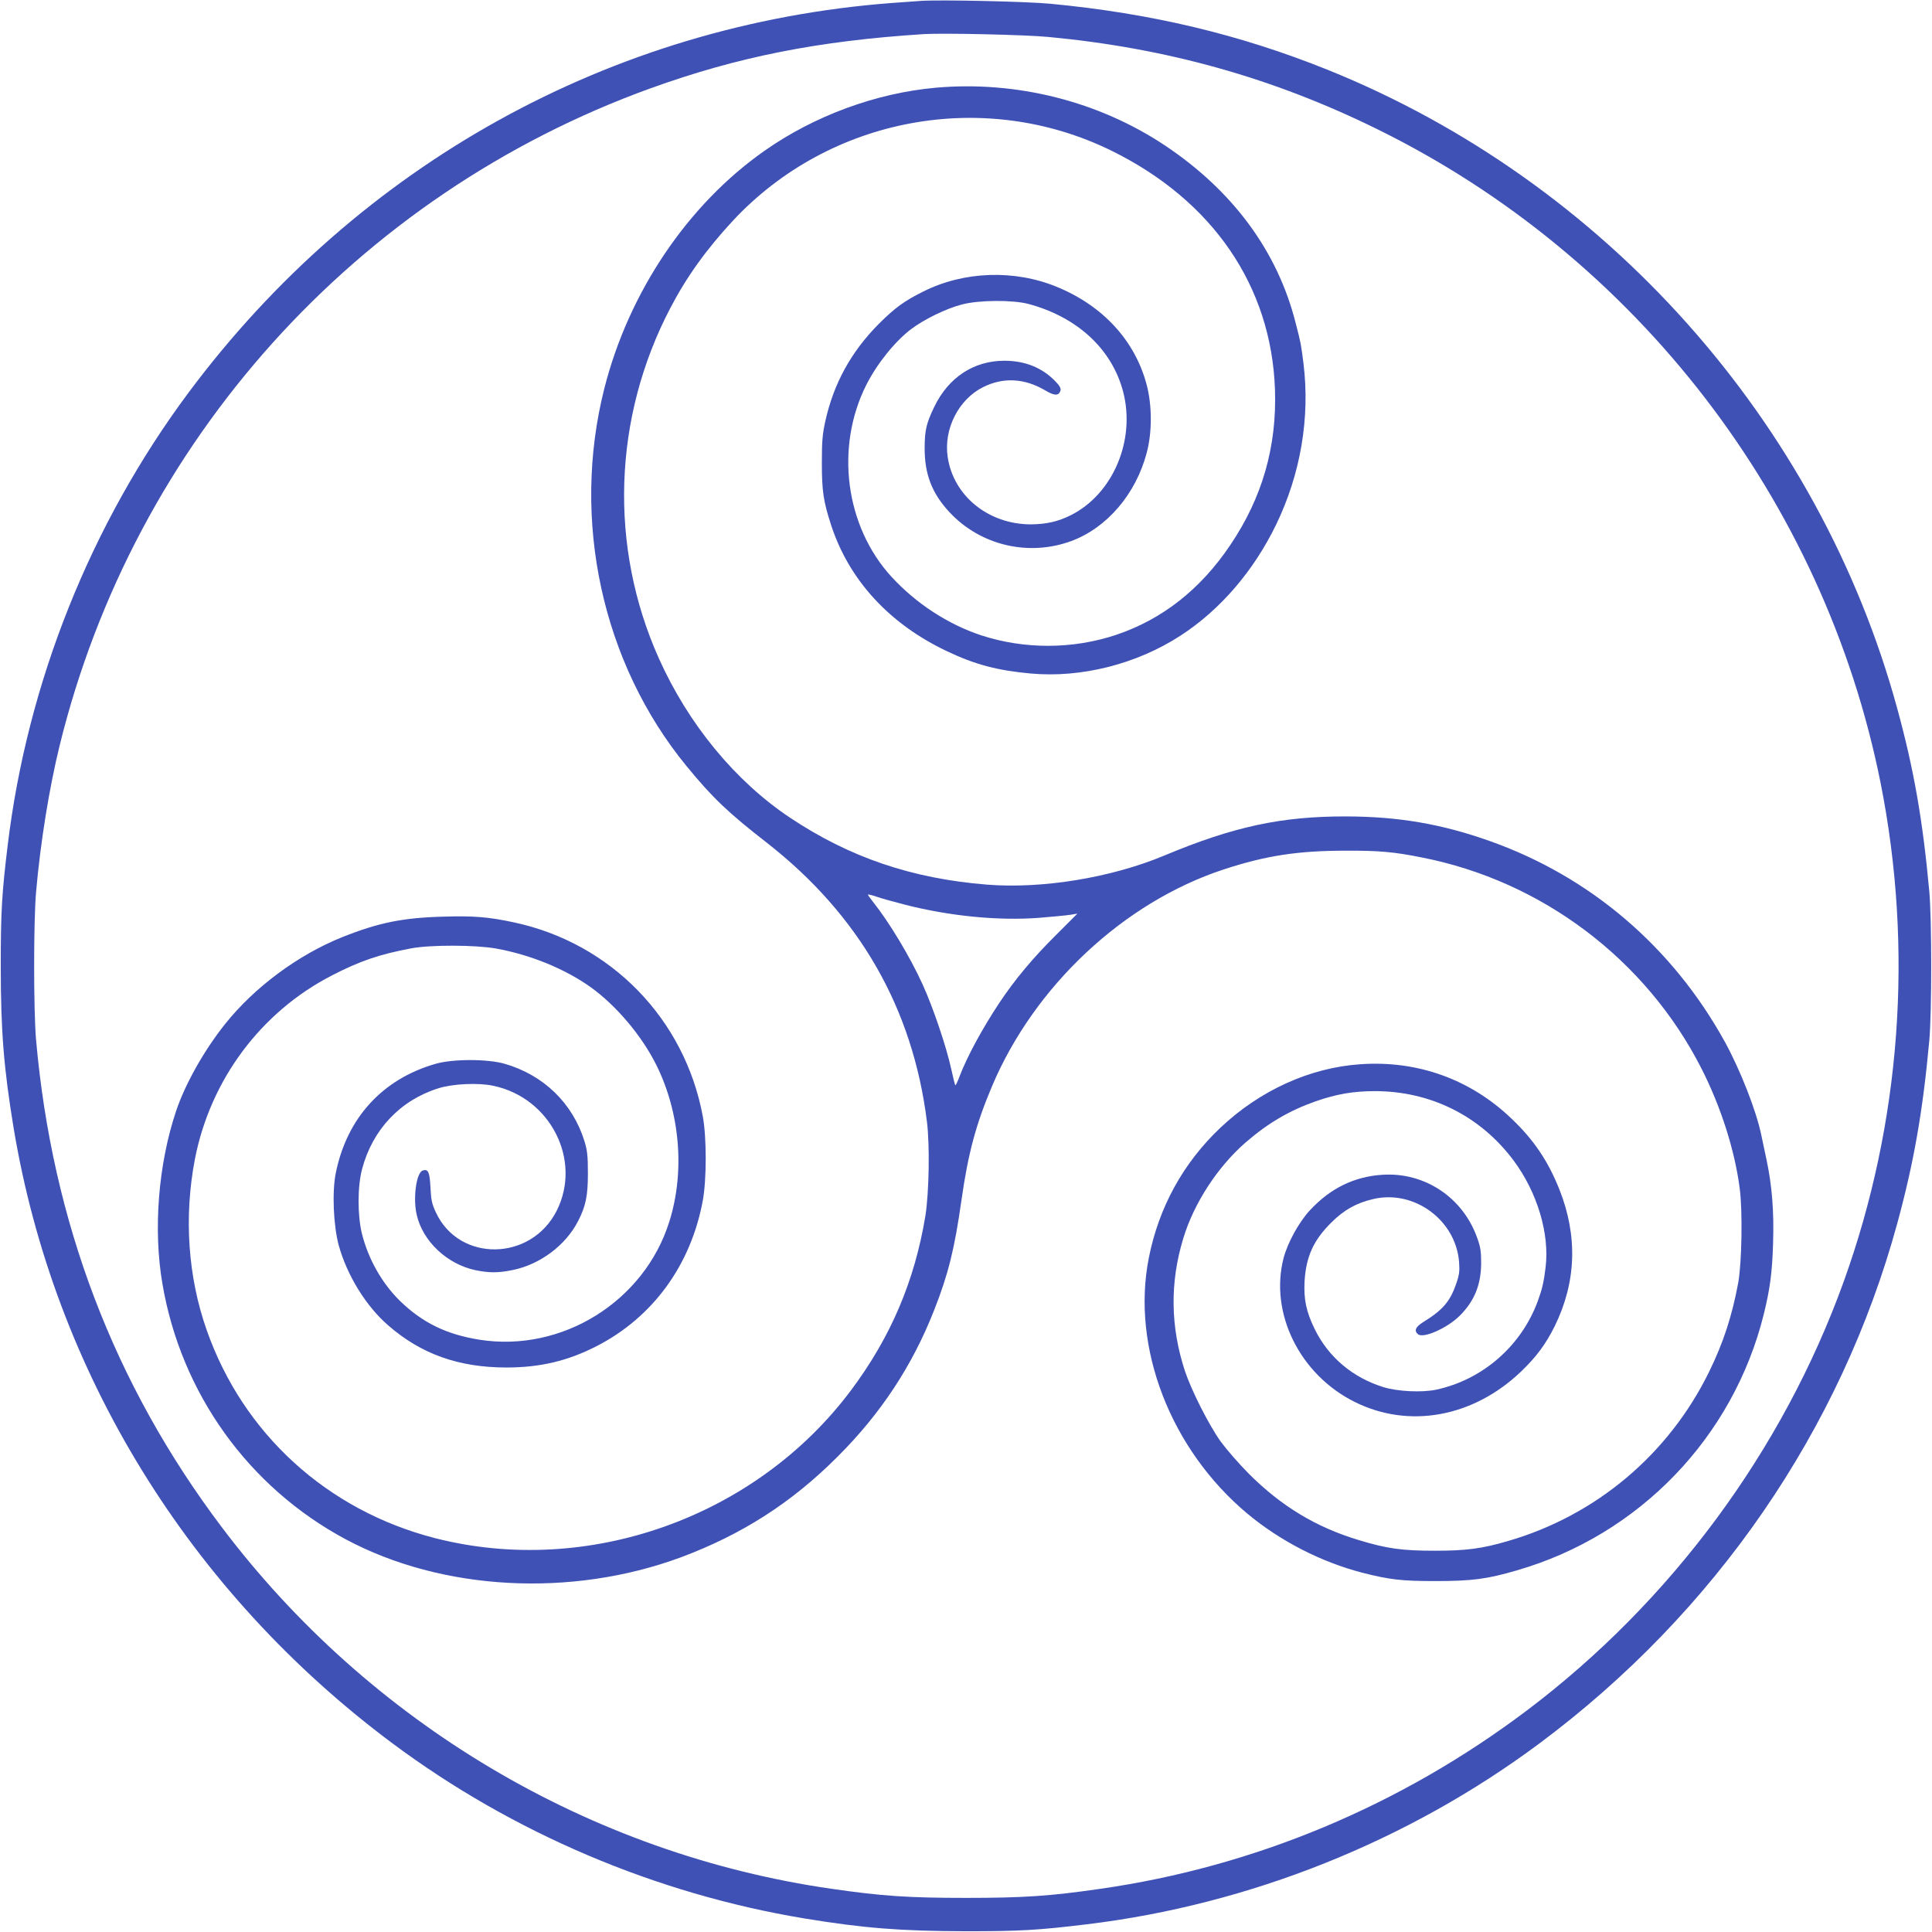 <?xml version="1.0" standalone="no"?>
<!DOCTYPE svg PUBLIC "-//W3C//DTD SVG 20010904//EN"
 "http://www.w3.org/TR/2001/REC-SVG-20010904/DTD/svg10.dtd">
<svg version="1.0" xmlns="http://www.w3.org/2000/svg"
 width="1280pt" height="1280pt" viewBox="0 0 1280 1280"
 preserveAspectRatio="xMidYMid meet">
<g transform="translate(0,1280) scale(0.1,-0.1)"
fill="#3f51b5" stroke="none">
<path d="M6100 12794 c-30 -2 -118 -8 -195 -14 -1856 -142 -3529 -1069 -4655
-2580 -649 -871 -1069 -1923 -1199 -3000 -39 -319 -46 -442 -46 -800 0 -430
20 -676 85 -1072 269 -1620 1164 -3075 2510 -4078 797 -594 1746 -997 2728
-1160 395 -65 641 -84 1072 -85 358 0 479 7 800 46 1077 130 2129 550 3000
1199 1165 868 1997 2078 2370 3445 109 400 169 740 212 1210 17 184 17 806 0
990 -43 470 -102 808 -212 1210 -519 1903 -1936 3492 -3775 4233 -582 234
-1169 374 -1835 437 -154 15 -731 28 -860 19z m848 -239 c784 -74 1487 -271
2177 -611 1717 -844 2960 -2459 3334 -4329 220 -1103 135 -2254 -244 -3306
-404 -1120 -1145 -2122 -2100 -2842 -836 -630 -1804 -1035 -2826 -1181 -331
-48 -508 -60 -889 -60 -381 0 -558 12 -889 60 -1600 229 -3064 1098 -4044
2399 -712 945 -1121 2019 -1228 3225 -17 191 -17 791 0 980 29 330 87 689 156
970 494 2014 1964 3649 3915 4355 577 208 1107 314 1810 359 124 8 676 -4 828
-19z"/>
<path d="M6201 12219 c-396 -35 -806 -186 -1136 -418 -509 -357 -899 -936
-1061 -1574 -221 -873 -15 -1820 544 -2502 172 -210 276 -309 532 -508 612
-478 967 -1095 1061 -1847 20 -158 14 -473 -10 -625 -71 -431 -229 -803 -492
-1155 -631 -844 -1746 -1240 -2759 -980 -713 184 -1270 691 -1511 1379 -124
352 -151 749 -78 1130 102 527 438 977 909 1219 184 95 316 140 525 179 127
24 424 23 560 -1 229 -41 458 -135 628 -256 170 -122 338 -321 435 -515 158
-318 191 -708 86 -1040 -166 -528 -711 -867 -1257 -781 -220 35 -379 113 -528
258 -118 116 -209 276 -251 444 -30 122 -30 313 1 429 69 261 253 456 506 535
96 30 264 38 365 16 377 -80 586 -492 419 -826 -169 -337 -646 -345 -801 -13
-26 56 -32 81 -36 164 -5 104 -15 126 -51 114 -43 -13 -66 -184 -40 -294 40
-175 201 -326 388 -366 92 -19 152 -19 249 1 181 37 350 164 432 324 51 99 65
169 65 315 0 118 -4 152 -23 215 -78 251 -271 438 -528 512 -114 33 -343 33
-458 0 -352 -101 -587 -358 -661 -722 -26 -125 -16 -349 19 -480 55 -199 181
-404 328 -531 218 -190 467 -279 783 -279 223 0 406 43 599 142 371 191 623
536 702 963 26 140 26 421 0 560 -120 645 -609 1147 -1251 1284 -168 36 -265
44 -467 38 -269 -7 -431 -40 -671 -136 -292 -117 -582 -332 -777 -577 -137
-172 -263 -395 -323 -574 -118 -351 -153 -785 -91 -1145 123 -725 570 -1348
1214 -1693 639 -342 1494 -388 2220 -120 405 151 735 362 1040 668 286 285
495 603 639 970 93 236 135 404 181 729 44 310 96 503 203 756 280 662 871
1216 1532 1434 279 92 494 125 810 125 221 1 322 -8 505 -45 797 -156 1486
-677 1853 -1399 128 -252 220 -539 253 -793 20 -151 14 -495 -10 -627 -41
-220 -99 -397 -192 -587 -268 -548 -750 -954 -1334 -1123 -174 -51 -278 -64
-485 -64 -215 0 -317 14 -501 70 -284 85 -515 225 -729 439 -66 66 -150 163
-188 215 -79 111 -193 337 -236 465 -97 295 -101 588 -11 882 71 234 229 475
415 636 147 127 289 210 463 271 139 48 245 66 387 67 372 1 703 -164 924
-461 156 -210 238 -484 211 -706 -12 -100 -23 -145 -51 -222 -109 -299 -366
-523 -674 -589 -95 -20 -256 -12 -350 17 -205 64 -365 200 -455 385 -56 114
-73 198 -67 315 10 165 59 273 177 390 84 84 166 130 278 156 272 64 550 -141
569 -421 4 -58 1 -83 -20 -142 -40 -116 -89 -173 -219 -253 -50 -31 -61 -57
-33 -80 35 -29 192 40 275 122 97 96 142 204 143 348 0 78 -4 108 -26 168 -94
267 -346 436 -625 419 -188 -11 -348 -89 -484 -236 -73 -79 -147 -214 -174
-316 -94 -365 107 -772 471 -953 359 -179 783 -102 1099 198 104 99 167 184
227 305 143 292 153 598 29 908 -75 187 -169 326 -315 465 -273 262 -624 388
-1004 361 -334 -23 -665 -174 -926 -421 -246 -233 -408 -527 -474 -863 -117
-592 144 -1268 654 -1694 219 -182 488 -320 762 -391 180 -46 260 -55 483 -55
242 0 342 13 540 71 810 234 1434 882 1636 1699 41 168 55 272 61 466 7 213
-7 384 -43 554 -13 60 -29 135 -35 165 -33 161 -138 428 -240 615 -348 632
-894 1098 -1562 1334 -316 112 -601 161 -947 162 -430 1 -747 -67 -1208 -260
-350 -146 -806 -221 -1172 -192 -498 40 -910 180 -1305 443 -362 241 -674 619
-869 1054 -333 742 -305 1597 75 2323 109 209 239 389 414 578 642 689 1666
879 2510 464 670 -330 1058 -897 1082 -1581 13 -379 -84 -717 -296 -1031 -197
-293 -450 -492 -756 -595 -288 -96 -607 -97 -895 -3 -220 73 -430 210 -593
387 -307 334 -376 859 -167 1273 71 140 189 287 297 369 85 64 230 135 333
162 114 31 339 32 445 4 323 -87 552 -299 626 -581 84 -321 -67 -678 -346
-818 -86 -43 -162 -60 -265 -61 -280 0 -512 187 -551 444 -29 187 72 385 236
466 133 66 273 58 409 -22 62 -37 90 -38 102 -2 4 15 -4 31 -37 65 -87 88
-199 133 -335 133 -202 0 -370 -110 -464 -305 -53 -110 -63 -154 -64 -270 -1
-176 48 -304 166 -430 205 -219 524 -294 807 -189 236 88 426 311 498 583 37
137 36 315 0 452 -77 291 -288 522 -594 648 -281 116 -616 105 -885 -30 -127
-63 -186 -106 -294 -213 -185 -186 -300 -395 -356 -646 -19 -87 -23 -134 -23
-275 0 -189 10 -255 61 -413 119 -365 386 -656 769 -837 183 -87 332 -127 552
-147 336 -31 703 62 993 250 263 170 486 429 635 737 162 335 225 708 181
1066 -16 127 -17 135 -52 269 -119 473 -415 875 -864 1175 -440 294 -985 431
-1519 384z m-201 -5414 c296 -75 615 -106 882 -86 87 7 181 16 207 20 l49 8
-141 -141 c-155 -154 -272 -294 -376 -450 -111 -167 -212 -353 -262 -483 -13
-35 -26 -63 -29 -63 -3 0 -15 48 -28 108 -32 147 -119 405 -189 559 -84 185
-224 417 -330 549 -18 23 -33 44 -33 47 0 3 26 -3 58 -14 31 -11 118 -35 192
-54z"/>
</g>
</svg>

